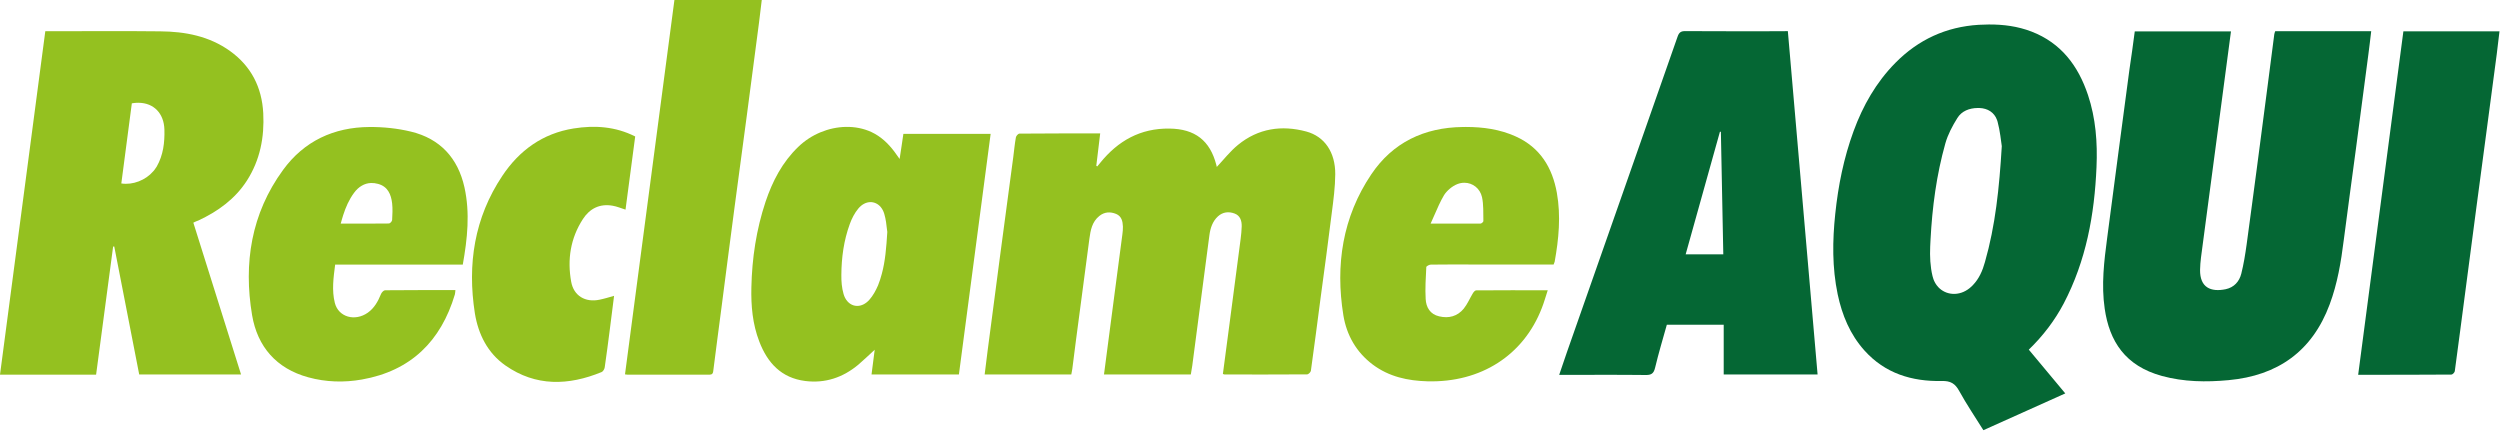 <svg width="116" height="20" viewBox="0 0 116 20" fill="none" xmlns="http://www.w3.org/2000/svg">
<g clip-path="url(#clip0_2140_1469)">
<path d="M92.282 1.136C92.127 1.137 91.971 1.142 91.815 1.151C90.297 1.244 89.01 1.839 87.946 2.917C87.054 3.82 86.439 4.902 86.005 6.088C85.551 7.327 85.293 8.61 85.156 9.922C85.024 11.171 85.01 12.415 85.268 13.654C85.473 14.62 85.839 15.512 86.507 16.259C87.463 17.327 88.712 17.707 90.097 17.678C90.507 17.668 90.717 17.795 90.907 18.141C91.249 18.761 91.644 19.346 92.029 19.961C93.297 19.39 94.551 18.829 95.829 18.254C95.263 17.571 94.707 16.907 94.136 16.224C94.805 15.576 95.341 14.868 95.756 14.083C96.795 12.098 97.185 9.961 97.278 7.751C97.327 6.615 97.244 5.493 96.883 4.41C96.429 3.054 95.639 1.995 94.258 1.463C93.62 1.218 92.957 1.133 92.282 1.136ZM91.761 5.01C91.789 5.009 91.817 5.01 91.844 5.011C92.23 5.026 92.535 5.214 92.663 5.57C92.672 5.596 92.68 5.622 92.688 5.649C92.805 6.079 92.844 6.537 92.883 6.781C92.766 8.737 92.585 10.469 92.102 12.157C91.993 12.555 91.831 12.931 91.538 13.234C91.519 13.254 91.499 13.274 91.478 13.293C91.015 13.735 90.389 13.736 89.996 13.382H89.996C89.983 13.371 89.971 13.358 89.959 13.346C89.955 13.342 89.951 13.338 89.947 13.335C89.947 13.335 89.946 13.335 89.946 13.334C89.914 13.301 89.884 13.265 89.856 13.227C89.856 13.227 89.856 13.227 89.856 13.226C89.814 13.169 89.776 13.105 89.745 13.036C89.739 13.022 89.733 13.008 89.728 12.994C89.724 12.984 89.719 12.975 89.716 12.964C89.713 12.958 89.711 12.952 89.709 12.945C89.694 12.902 89.68 12.857 89.669 12.811C89.561 12.367 89.542 11.894 89.561 11.435C89.566 11.334 89.57 11.233 89.576 11.132C89.655 9.616 89.852 8.118 90.264 6.655C90.381 6.24 90.591 5.845 90.82 5.479C91.02 5.152 91.376 5.016 91.761 5.011L91.761 5.01Z" fill="#056734"/>
<path d="M55.254 17.376H51.225C51.298 16.805 51.371 16.254 51.444 15.702C51.581 14.649 51.722 13.595 51.859 12.541C51.932 11.985 52.005 11.434 52.078 10.878C52.093 10.756 52.108 10.634 52.103 10.512C52.093 10.268 52.044 10.034 51.79 9.927C51.517 9.815 51.249 9.829 51.01 10.02C50.669 10.293 50.6 10.688 50.547 11.083C50.337 12.659 50.132 14.234 49.922 15.81C49.864 16.244 49.815 16.678 49.756 17.112C49.746 17.2 49.722 17.283 49.708 17.376H45.688C45.737 16.99 45.781 16.615 45.83 16.239C46.02 14.79 46.21 13.346 46.4 11.898C46.605 10.361 46.81 8.824 47.015 7.293C47.054 6.985 47.083 6.678 47.137 6.376C47.147 6.307 47.244 6.2 47.303 6.2C48.537 6.19 49.771 6.19 51.049 6.19C50.986 6.707 50.927 7.2 50.868 7.693C50.883 7.702 50.898 7.712 50.912 7.722C50.956 7.668 51.005 7.615 51.049 7.556C51.878 6.532 52.917 5.946 54.264 5.966C55.444 5.98 56.147 6.517 56.439 7.659C56.449 7.693 56.454 7.732 56.459 7.746C56.781 7.405 57.078 7.02 57.444 6.722C58.381 5.956 59.468 5.795 60.61 6.102C61.464 6.332 61.961 7.068 61.956 8.083C61.951 8.683 61.873 9.278 61.795 9.873C61.634 11.185 61.454 12.493 61.278 13.805C61.127 14.937 60.986 16.073 60.825 17.205C60.815 17.268 60.712 17.371 60.649 17.371C59.371 17.381 58.098 17.376 56.82 17.376C56.795 17.376 56.776 17.361 56.742 17.351C56.844 16.561 56.947 15.776 57.054 14.99C57.225 13.688 57.4 12.385 57.566 11.083C57.59 10.893 57.61 10.698 57.615 10.502C57.62 10.244 57.547 10.005 57.283 9.907C57.01 9.805 56.737 9.834 56.512 10.039C56.259 10.273 56.161 10.581 56.117 10.907C55.849 12.927 55.59 14.946 55.322 16.961C55.303 17.098 55.278 17.224 55.254 17.376Z" fill="#94C120"/>
<path d="M99.053 1.458H103.517C103.366 2.624 103.209 3.771 103.058 4.922C102.887 6.21 102.717 7.498 102.546 8.78C102.405 9.834 102.263 10.888 102.127 11.941C102.102 12.136 102.087 12.332 102.083 12.522C102.073 13.346 102.585 13.561 103.273 13.419C103.658 13.336 103.902 13.068 103.995 12.702C104.107 12.258 104.18 11.8 104.244 11.341C104.409 10.151 104.561 8.961 104.722 7.771C104.892 6.493 105.058 5.215 105.224 3.932C105.327 3.151 105.424 2.371 105.527 1.59C105.531 1.541 105.556 1.498 105.57 1.449H110.024C109.98 1.81 109.941 2.171 109.892 2.527C109.702 3.98 109.512 5.439 109.317 6.893C109.131 8.307 108.931 9.722 108.751 11.136C108.624 12.151 108.458 13.156 108.097 14.122C107.287 16.302 105.687 17.429 103.405 17.639C102.366 17.736 101.331 17.722 100.312 17.444C98.609 16.976 97.878 15.839 97.658 14.322C97.497 13.215 97.629 12.122 97.775 11.024C97.951 9.712 98.122 8.405 98.292 7.093C98.463 5.805 98.634 4.522 98.805 3.234C98.897 2.649 98.97 2.063 99.053 1.458Z" fill="#056734"/>
<path d="M4.893 1.444C4.047 1.445 3.202 1.449 2.356 1.449H2.102C1.4 6.771 0.702 12.068 0 17.385H4.459C4.722 15.4 4.985 13.419 5.249 11.439H5.302C5.688 13.415 6.073 15.39 6.459 17.376H11.185C10.444 15.02 9.707 12.683 8.971 10.332C9.059 10.288 9.132 10.254 9.21 10.229C10.112 9.805 10.902 9.239 11.454 8.385C12.068 7.429 12.273 6.366 12.215 5.249C12.151 4.054 11.659 3.078 10.678 2.371C9.707 1.673 8.59 1.463 7.429 1.454C6.583 1.444 5.738 1.443 4.893 1.444ZM6.435 4.769C7.135 4.777 7.608 5.259 7.629 6.015C7.644 6.615 7.576 7.195 7.273 7.727C7.243 7.778 7.208 7.827 7.172 7.875C7.153 7.899 7.134 7.922 7.114 7.945C6.761 8.359 6.165 8.596 5.629 8.512C5.79 7.268 5.956 6.029 6.117 4.795C6.152 4.789 6.186 4.784 6.22 4.78C6.294 4.772 6.366 4.767 6.435 4.768V4.769Z" fill="#94C120"/>
<path d="M78.215 1.444C78.005 1.439 77.912 1.493 77.839 1.702C76.132 6.585 74.415 11.468 72.702 16.351C72.585 16.693 72.468 17.034 72.346 17.395C73.707 17.395 75.029 17.385 76.356 17.4C76.619 17.405 76.732 17.332 76.795 17.068C76.956 16.395 77.156 15.727 77.341 15.068H79.98V17.376H84.336C83.878 12.059 83.419 6.766 82.956 1.444C82.834 1.444 82.741 1.444 82.653 1.449C81.175 1.449 79.692 1.454 78.215 1.444ZM79.805 6.112C79.819 6.112 79.834 6.112 79.849 6.117C79.888 8.005 79.927 9.893 79.961 11.8H78.215C78.746 9.888 79.278 8 79.805 6.112Z" fill="#056734"/>
<path d="M39.247 5.888C38.457 5.903 37.644 6.229 37.039 6.815C36.298 7.527 35.844 8.405 35.522 9.361C35.093 10.649 34.893 11.98 34.864 13.332C34.844 14.185 34.917 15.034 35.23 15.844C35.61 16.839 36.254 17.537 37.361 17.678C38.288 17.795 39.112 17.517 39.825 16.922C40.078 16.707 40.317 16.473 40.586 16.229C40.532 16.624 40.488 16.99 40.439 17.376H44.493C44.986 13.654 45.474 9.937 45.966 6.21H41.917C41.859 6.59 41.81 6.961 41.742 7.376C41.639 7.229 41.571 7.132 41.498 7.034C41.21 6.654 40.873 6.332 40.434 6.127C40.067 5.957 39.66 5.88 39.247 5.888ZM40.379 9.378C40.468 9.376 40.554 9.394 40.636 9.431C40.81 9.508 40.956 9.675 41.03 9.922C41.107 10.178 41.133 10.449 41.154 10.635C41.16 10.681 41.165 10.726 41.171 10.761C41.126 11.491 41.075 12.119 40.917 12.703C40.87 12.885 40.812 13.063 40.742 13.239C40.639 13.478 40.508 13.722 40.332 13.917C40.004 14.28 39.569 14.275 39.312 13.971C39.239 13.886 39.18 13.777 39.142 13.644C39.059 13.361 39.035 13.054 39.039 12.756C39.044 11.951 39.152 11.156 39.43 10.395C39.522 10.141 39.654 9.883 39.825 9.678C39.989 9.48 40.189 9.383 40.379 9.378Z" fill="#94C120"/>
<path d="M68.017 5.891C67.964 5.891 67.912 5.891 67.859 5.893C66.083 5.917 64.624 6.61 63.629 8.088C62.293 10.073 61.956 12.298 62.332 14.629C62.483 15.551 62.932 16.341 63.697 16.917C64.454 17.483 65.322 17.668 66.239 17.693C68.712 17.756 70.693 16.488 71.541 14.293C71.644 14.034 71.717 13.766 71.815 13.468C70.668 13.468 69.58 13.463 68.493 13.473C68.439 13.473 68.371 13.556 68.337 13.615C68.195 13.849 68.088 14.112 67.917 14.322C67.624 14.678 67.224 14.785 66.776 14.678C66.356 14.581 66.171 14.259 66.151 13.873C66.122 13.385 66.156 12.888 66.18 12.395C66.18 12.351 66.317 12.278 66.39 12.278C67.015 12.268 67.644 12.273 68.268 12.273H72.088C72.107 12.215 72.127 12.181 72.136 12.146C72.327 11.088 72.429 10.02 72.239 8.951C72.029 7.776 71.463 6.844 70.332 6.332C69.596 5.998 68.812 5.891 68.017 5.891ZM67.95 8.48C68.333 8.481 68.674 8.742 68.765 9.146C68.843 9.502 68.819 9.883 68.829 10.254C68.829 10.254 68.829 10.257 68.829 10.259C68.829 10.298 68.741 10.376 68.692 10.376H66.38C66.436 10.255 66.488 10.137 66.538 10.021C66.69 9.676 66.825 9.354 67.004 9.054C67.141 8.839 67.385 8.634 67.624 8.541C67.733 8.499 67.843 8.479 67.95 8.48Z" fill="#94C120"/>
<path d="M17.141 5.893C15.492 5.902 14.107 6.546 13.132 7.888C11.658 9.907 11.293 12.21 11.697 14.624C11.946 16.088 12.824 17.102 14.302 17.507C15.122 17.732 15.961 17.756 16.79 17.61C19.058 17.21 20.458 15.834 21.107 13.659C21.122 13.6 21.122 13.537 21.131 13.459C20.024 13.459 18.941 13.459 17.863 13.468C17.8 13.473 17.707 13.571 17.678 13.644C17.541 13.98 17.37 14.293 17.068 14.507C16.468 14.932 15.702 14.712 15.536 14.054C15.39 13.473 15.473 12.883 15.551 12.278H21.473C21.688 11.073 21.814 9.888 21.551 8.693C21.249 7.337 20.424 6.434 19.068 6.107C18.444 5.956 17.785 5.888 17.141 5.893ZM17.217 8.491C17.32 8.488 17.428 8.501 17.541 8.532C17.995 8.654 18.146 9.02 18.195 9.434C18.224 9.693 18.209 9.951 18.195 10.21C18.194 10.224 18.187 10.242 18.177 10.259C18.149 10.312 18.085 10.37 18.044 10.37C17.307 10.38 16.57 10.375 15.809 10.375C15.827 10.309 15.845 10.244 15.864 10.18C15.883 10.115 15.902 10.051 15.922 9.988C16.043 9.611 16.195 9.261 16.429 8.946C16.534 8.803 16.653 8.693 16.785 8.617C16.916 8.54 17.061 8.496 17.217 8.491Z" fill="#94C120"/>
<path d="M109.419 17.39C110.122 12.059 110.819 6.761 111.517 1.454H115.976C115.932 1.815 115.893 2.166 115.849 2.512C115.693 3.702 115.536 4.893 115.376 6.083C115.219 7.258 115.063 8.429 114.907 9.605C114.737 10.893 114.571 12.18 114.4 13.463C114.234 14.717 114.073 15.971 113.902 17.224C113.893 17.283 113.8 17.38 113.746 17.38C112.317 17.39 110.888 17.39 109.419 17.39Z" fill="#056734"/>
<path d="M29 17.371C29.766 11.576 30.527 5.795 31.293 0H35.346C35.302 0.356 35.263 0.702 35.219 1.044C35.029 2.493 34.839 3.937 34.649 5.385C34.459 6.81 34.268 8.229 34.078 9.654C33.873 11.19 33.678 12.727 33.478 14.263C33.351 15.254 33.215 16.239 33.093 17.229C33.073 17.4 32.961 17.385 32.849 17.385H29.215C29.142 17.39 29.078 17.381 29 17.371Z" fill="#94C120"/>
<path d="M28.493 13.727C28.424 14.268 28.361 14.79 28.293 15.307C28.22 15.888 28.142 16.463 28.059 17.044C28.049 17.122 27.985 17.234 27.917 17.263C26.381 17.893 24.863 17.946 23.449 16.956C22.624 16.38 22.19 15.502 22.034 14.537C21.678 12.263 22.01 10.102 23.307 8.161C24.093 6.98 25.18 6.19 26.615 5.961C27.595 5.805 28.556 5.868 29.473 6.332C29.322 7.468 29.171 8.595 29.024 9.727C28.81 9.658 28.624 9.58 28.429 9.546C27.834 9.439 27.366 9.673 27.049 10.161C26.468 11.054 26.317 12.044 26.503 13.073C26.619 13.727 27.161 14.044 27.815 13.907C28.034 13.863 28.249 13.795 28.493 13.727Z" fill="#94C120"/>
</g>
<defs>
<clipPath id="clip0_2140_1469">
<rect width="116" height="20" fill="white"/>
</clipPath>
</defs>
</svg>
